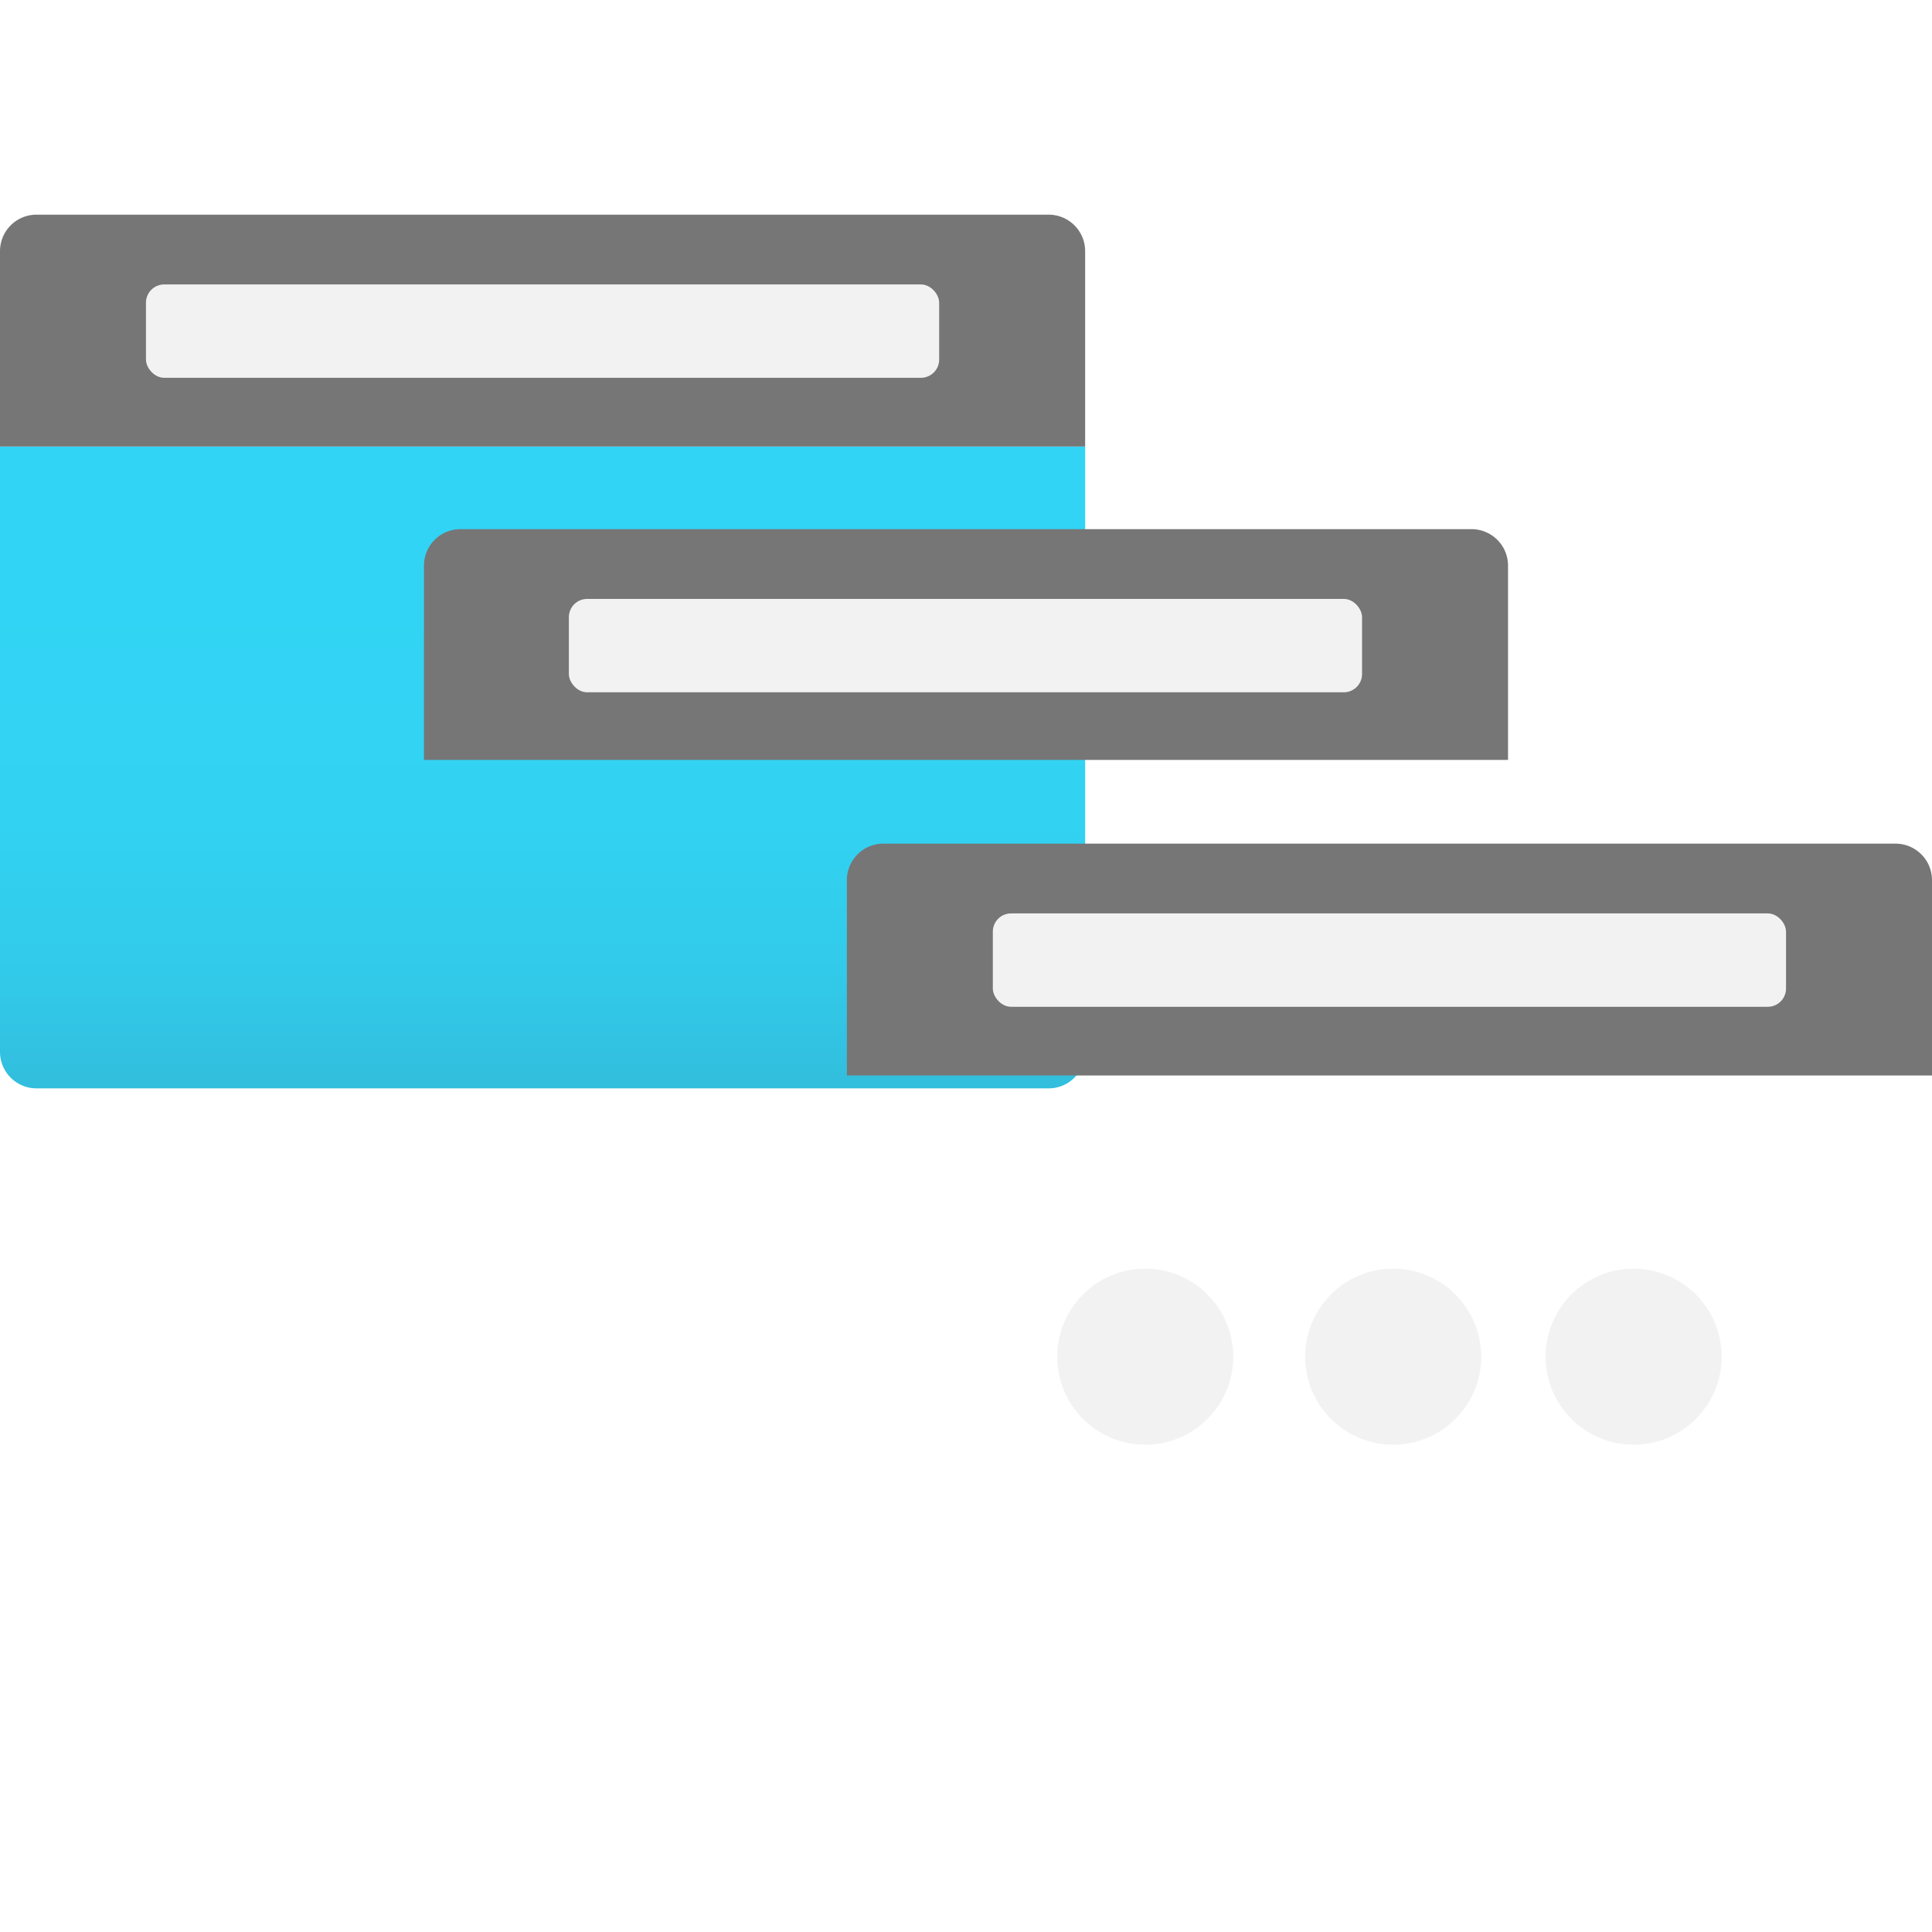 <svg data-name="azure-fluent-icons" xmlns="http://www.w3.org/2000/svg" viewBox="0 0 18 18"><defs><linearGradient id="a" x1="5.055" y1="-1401.772" x2="5.055" y2="-1395.802" gradientTransform="matrix(1 0 0 -1 0 -1391.642)" gradientUnits="userSpaceOnUse"><stop offset="0" stop-color="#32bedd"/><stop offset=".18" stop-color="#32caea"/><stop offset=".41" stop-color="#32d2f2"/><stop offset=".78" stop-color="#32d4f5"/></linearGradient><linearGradient id="b" x1="9" y1="-1404.702" x2="9" y2="-1398.732"/><linearGradient id="c" x1="12.945" y1="-1407.632" x2="12.945" y2="-1401.662"/></defs><path d="M0 4.16h10.11V9.8a.34.34 0 01-.34.34H.34A.34.34 0 010 9.8V4.16z" fill="url(#a)"/><path d="M.34 2h9.43a.34.34 0 01.34.34v1.82H0V2.34A.34.34 0 01.34 2z" fill="#767676"/><rect x="1.36" y="2.65" width="7.39" height=".87" rx=".17" fill="#f2f2f2"/><path d="M3.94 7.08h10.12v5.64a.34.34 0 01-.34.34H4.28a.34.34 0 01-.34-.34z" fill="url(#b)"/><path d="M4.28 4.93h9.43a.34.34 0 01.34.34v1.81H3.95V5.27a.34.34 0 01.33-.34z" fill="#767676"/><rect x="5.3" y="5.58" width="7.39" height=".87" rx=".17" fill="#f2f2f2"/><path d="M7.89 10.02H18v5.64a.34.34 0 01-.34.34H8.23a.34.34 0 01-.34-.34z" fill="url(#c)"/><path d="M8.23 7.86h9.43a.34.34 0 01.34.34v1.82H7.89V8.2a.34.34 0 01.34-.34z" fill="#767676"/><g fill="#f2f2f2"><circle cx="15.22" cy="12.64" r=".82"/><circle cx="12.98" cy="12.64" r=".82"/><circle cx="10.67" cy="12.64" r=".82"/></g><rect x="9.25" y="8.51" width="7.39" height=".87" rx=".17" fill="#f2f2f2"/></svg>